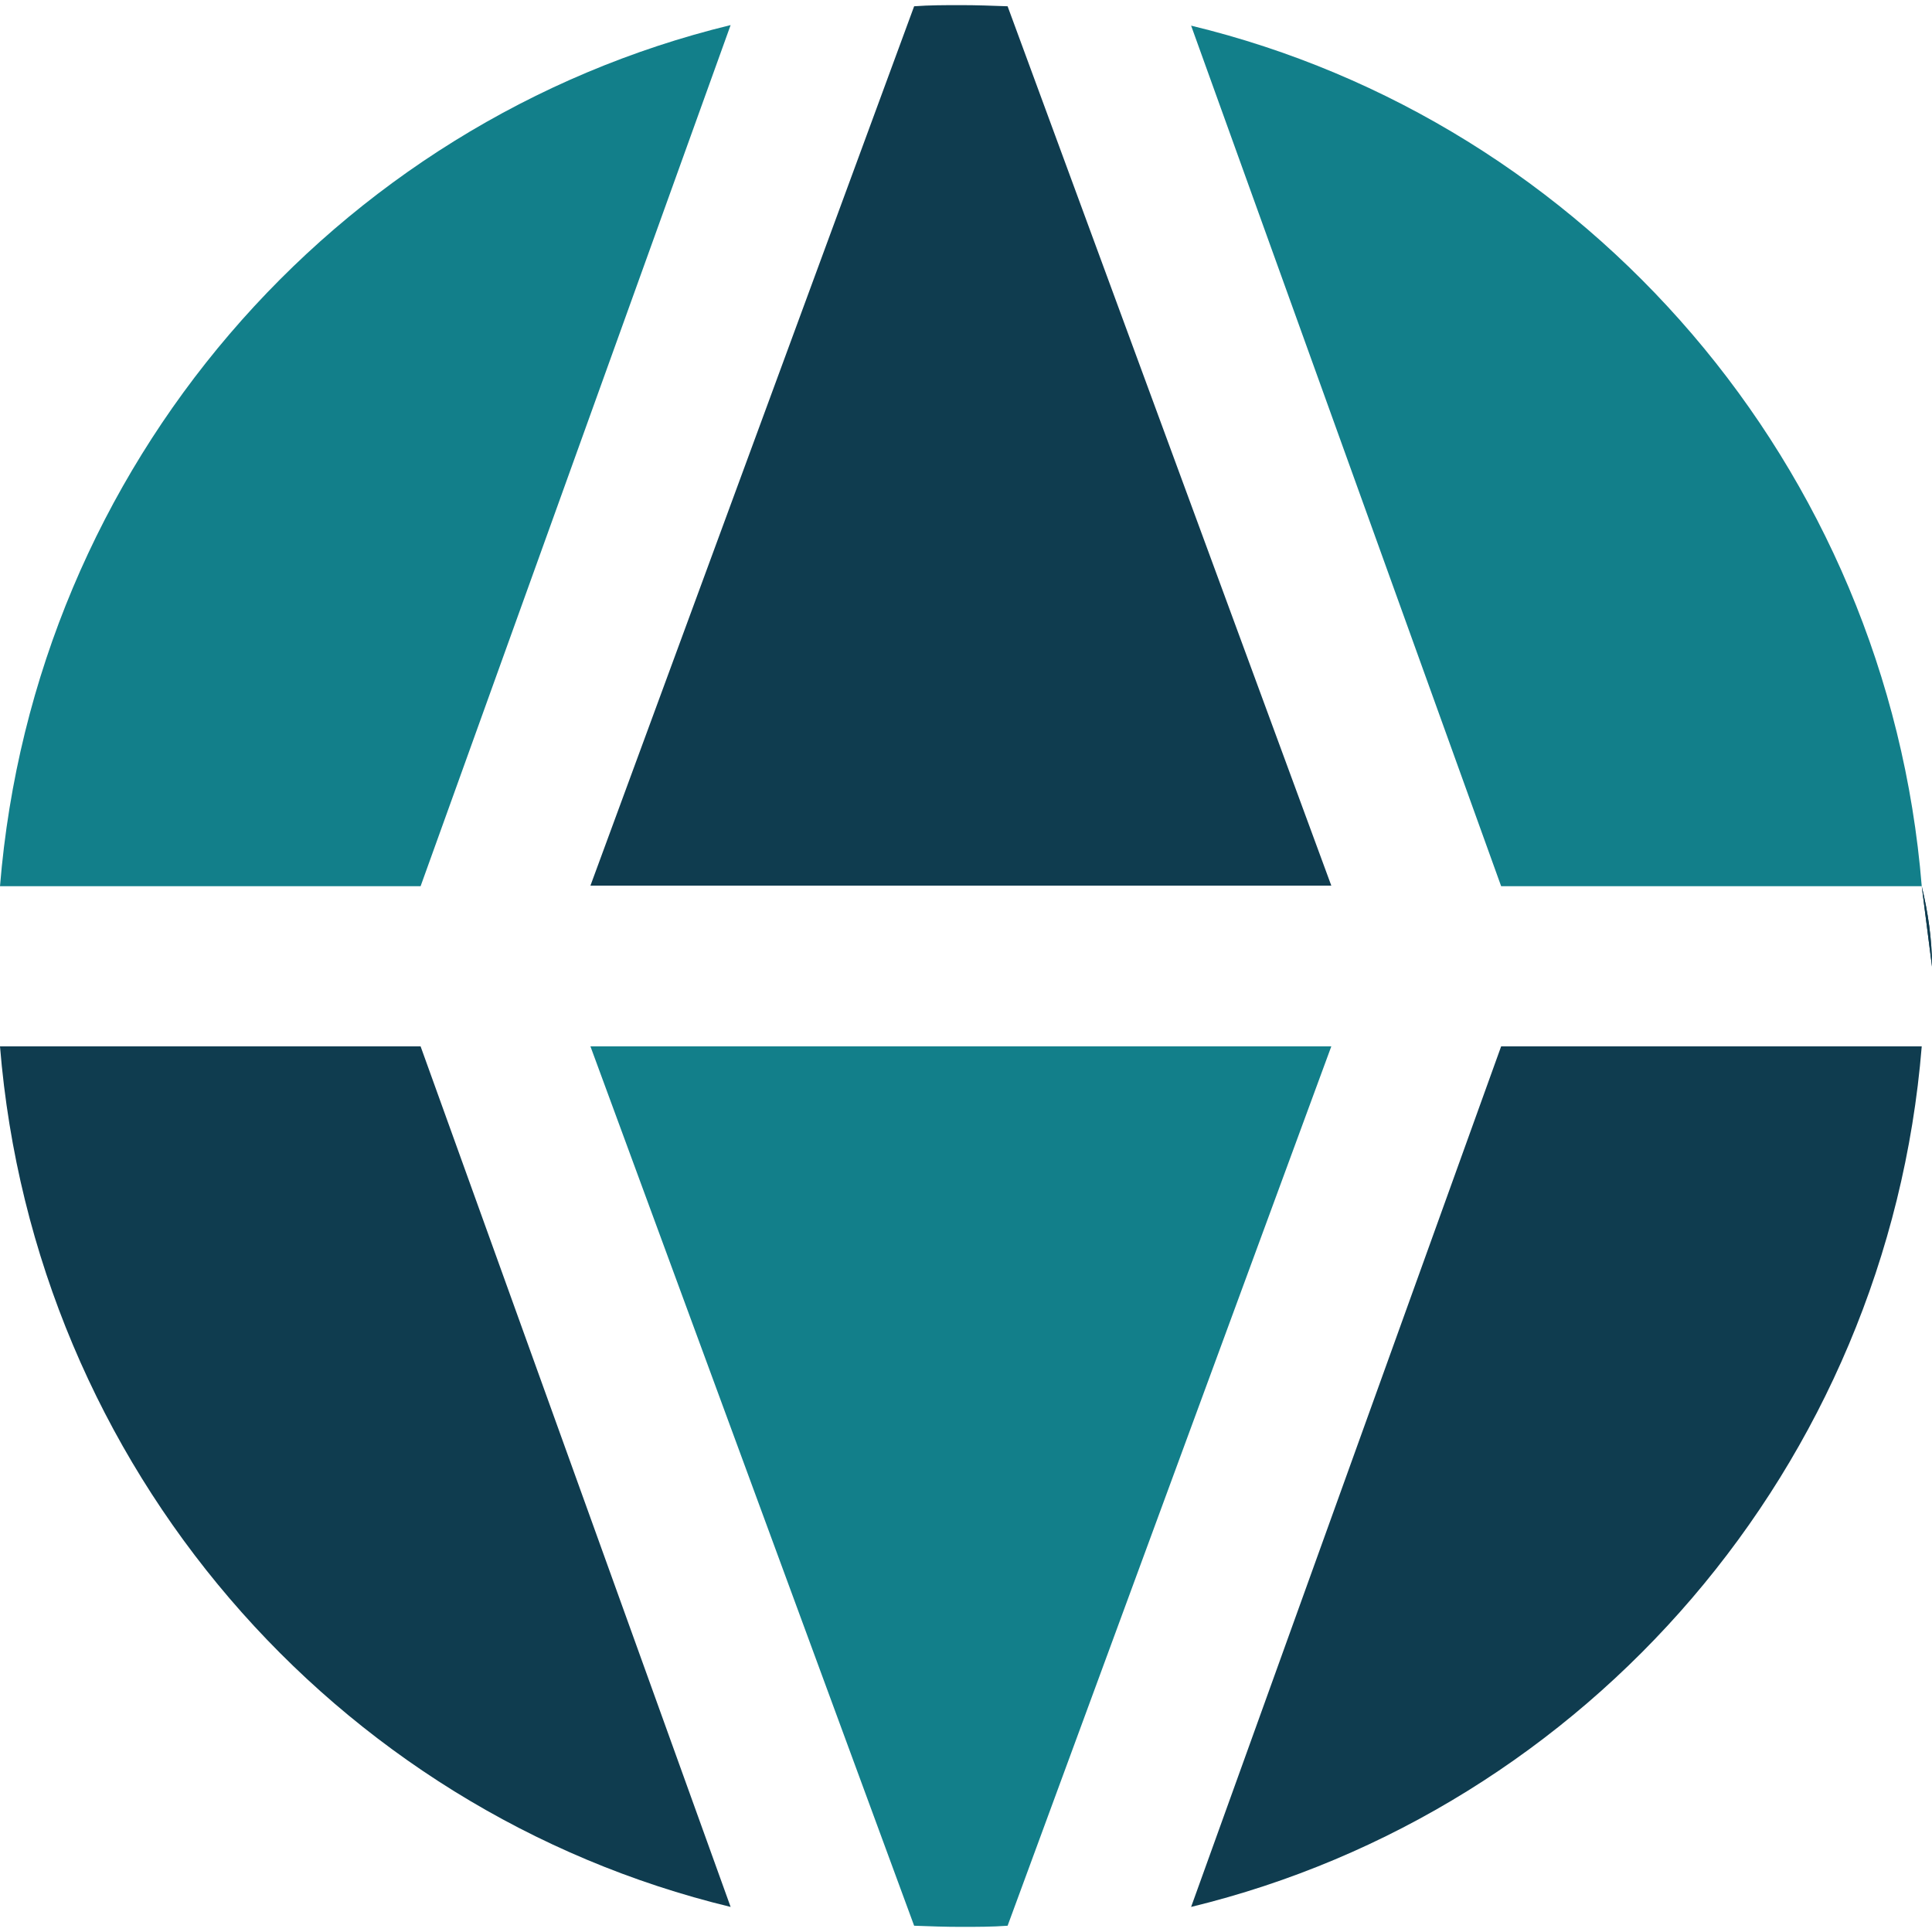 <?xml version="1.0" encoding="UTF-8"?><svg xmlns="http://www.w3.org/2000/svg" id="Isolation_Mode67eaf57831289" data-name="Isolation Mode" viewBox="0 0 33.9 33.72" aria-hidden="true" width="33px" height="33px">
  <defs><linearGradient class="cerosgradient" data-cerosgradient="true" id="CerosGradient_id66121a17e" gradientUnits="userSpaceOnUse" x1="50%" y1="100%" x2="50%" y2="0%"><stop offset="0%" stop-color="#d1d1d1"/><stop offset="100%" stop-color="#d1d1d1"/></linearGradient><linearGradient/>
    <style>
      .cls-1-67eaf57831289{
        fill: #127f8a;
      }

      .cls-1-67eaf57831289, .cls-2-67eaf57831289{
        fill-rule: evenodd;
      }

      .cls-2-67eaf57831289{
        fill: #0f3c4f;
      }
    </style>
  </defs>
  <path class="cls-2-67eaf57831289" d="M33.72,15.46c.11.46.18.93.18,1.41l-.18-1.41h0Z"/>
  <path class="cls-2-67eaf57831289" d="M33.72,15.46c.11.46.18.93.18,1.41l-.18-1.41h0Z"/>
  <path class="cls-2-67eaf57831289" d="M0,18.27c.6,7.38,5.87,13.42,12.82,15.1l-5.44-15.1H0Z"/>
  <path class="cls-1-67eaf57831289" d="M16.04,33.7c.27.01.55.02.82.02s.55,0,.82-.02l5.68-15.43h-13l5.68,15.43h0Z"/>
  <path class="cls-2-67eaf57831289" d="M20.9,33.37c6.95-1.69,12.22-7.73,12.82-15.1h-7.38l-5.44,15.1h0Z"/>
  <path class="cls-1-67eaf57831289" d="M33.72,15.46c-.6-7.38-5.87-13.42-12.82-15.1l5.44,15.1h7.38Z"/>
  <path class="cls-2-67eaf57831289" d="M17.68.02c-.27-.01-.55-.02-.82-.02s-.55,0-.82.02l-5.68,15.43h13L17.68.02h0Z"/>
  <path class="cls-1-67eaf57831289" d="M12.82.35C5.87,2.04.6,8.08,0,15.46h7.38L12.82.35h0Z"/>
</svg>